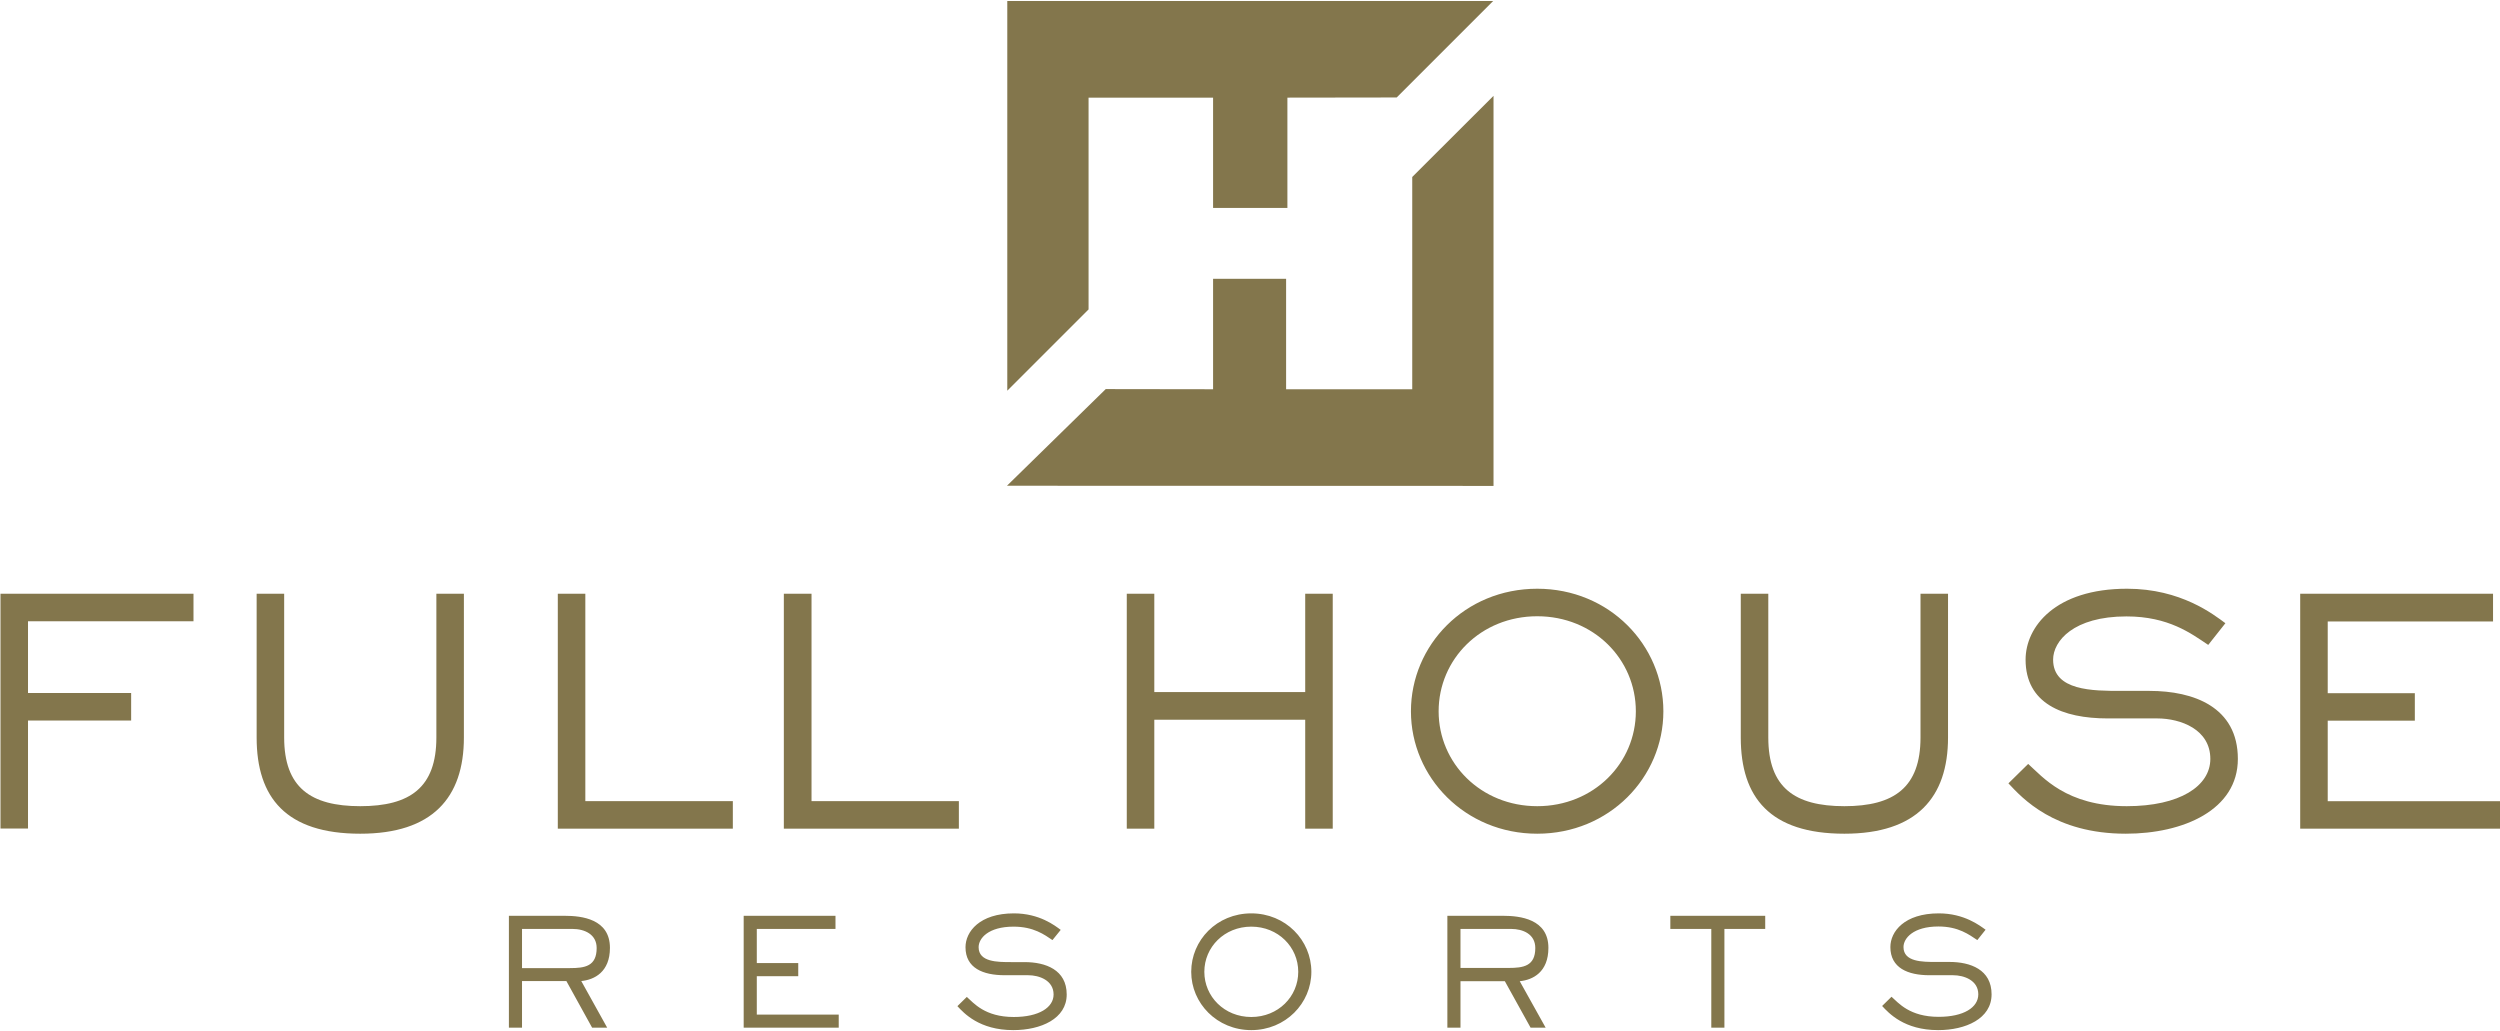 <svg version="1.2" xmlns="http://www.w3.org/2000/svg" viewBox="0 0 1544 637" width="1544" height="637"><style>.a{fill:#83764c}</style><path class="a" d="m621.9 300l61-59.7 66.3 0.1v-68.2h45.1v68.2h77.9v-131.1l50.2-50.1v240.9z"/><path fill-rule="evenodd" class="a" d="m795.1 128.4h-45.9v-68.1h-76.9v130.8l-50.2 50.2v-240.7h300.1l-59.6 59.6-67.5 0.1zm-777.8 383.3h-17v-145h119.2v17h-102.2v44.3h63.7v17h-63.7z"/><path fill-rule="evenodd" class="a" d="m286.5 455.5c0 37.2-19.5 59.4-64 59.4-45.8 0-64-22.2-64-59.4v-88.8h17v88.8c0 30.8 16.3 42.4 47 42.4 30.8 0 47-11.6 47-42.4v-88.8h17zm166.1 56.3h-108.1v-145.1h17v128.1h91.1zm139.6 0h-108.1v-145.1h17.1v128.1h91zm230.9 0h-17v-67.3h-93.2v67.3h-17v-145.1h17v60.7h93.2v-60.7h17zm126.3-148.2c44.5 0 77.9 34.8 77.9 75.7 0 40.8-33.4 75.6-77.9 75.6-44.5 0-78-34.8-78-75.6 0-40.9 33.3-75.7 78-75.7zm0 134.3c34.8 0 60.9-26.5 60.9-58.6 0-32.2-26.1-58.7-60.9-58.7-34.8 0-60.9 26.5-60.9 58.7 0 32.1 26.1 58.6 60.9 58.6zm253.7-42.4c0 37.1-19.5 59.4-64 59.4-45.9 0-64-22.3-64-59.4v-88.8h17v88.8c0 30.8 16.2 42.4 47 42.4 30.7 0 47-11.6 47-42.4v-88.8h17z"/><path fill-rule="evenodd" class="a" d="m1327.6 426.7c27.1 0 54.5 9.9 54.5 42 0 31.5-33.6 46.2-69.2 46.2-44.1 0-64-22-72.5-31.1l12.2-12c8.9 7.9 23.4 26.1 60.9 26.1 32.7 0 51.6-12.4 51.6-29.2 0-18.2-18.3-25-32.8-25h-30.6c-28 0-50.7-9.3-50.7-36.3 0-20.2 18.2-43.8 62.7-43.8 33.2 0 53.4 15.9 60.7 21.3l-10.6 13.4c-10.5-7-24.4-17.6-50.5-17.6-32.7 0-45.3 15.2-45.3 26.7 0 19.3 24.6 19.3 42 19.3zm216.4 85.1h-123.4v-145.1h119.1v17.1h-102.1v44.3h53.8v17h-53.8v49.7h106.4z"/><path fill-rule="evenodd" class="a" d="m375 634.7h-9.3l-15.9-28.8h-27.4v28.8h-8.1v-69.1h34.5c10.4 0 27.9 1.9 27.9 19.8 0 14.9-9.6 19.7-17.7 20.5zm-23-36.8c9.2 0 16.5-1.1 16.5-12.4 0-8.5-7.5-11.8-15-11.8h-31.1v24.2zm166 36.8h-58.7v-69.1h56.7v8.1h-48.6v21.1h25.6v8.1h-25.6v23.7h50.6zm114.8-40.5c12.9 0 26 4.7 26 20 0 15-16 22-33 22-21 0-30.5-10.5-34.5-14.8l5.8-5.7c4.2 3.7 11.1 12.4 29 12.4 15.6 0 24.6-5.9 24.6-13.9 0-8.7-8.8-11.9-15.7-11.9h-14.5c-13.4 0-24.2-4.4-24.2-17.3 0-9.6 8.7-20.9 29.9-20.9 15.8 0 25.4 7.6 28.9 10.2l-5.1 6.3c-4.9-3.3-11.6-8.3-24-8.3-15.6 0-21.6 7.2-21.6 12.7 0 9.2 11.7 9.2 20 9.2zm140-30.1c21.2 0 37.1 16.6 37.1 36.1 0 19.4-15.9 36-37.1 36-21.2 0-37.1-16.6-37.1-36 0-19.5 15.8-36.1 37.1-36.1zm0 64c16.6 0 29-12.6 29-27.9 0-15.3-12.4-27.9-29-27.9-16.6 0-29 12.6-29 27.9 0 15.3 12.4 27.9 29 27.9zm181.8 6.6h-9.3l-15.9-28.7h-27.4v28.7h-8.1v-69.1h34.5c10.4 0 27.9 2 27.9 19.8 0 15-9.6 19.8-17.7 20.6zm-22.9-36.9c9.1 0 16.5-1.1 16.5-12.3 0-8.6-7.6-11.8-15-11.8h-31.2v24.1zm133.3 36.9h-8.1v-61h-25.3v-8.1h58.6v8.1h-25.2zm139-40.6c12.9 0 26 4.7 26 20 0 15.1-16.1 22.1-33 22.1-21 0-30.5-10.5-34.6-14.9l5.8-5.7c4.3 3.8 11.2 12.4 29.1 12.4 15.5 0 24.5-5.8 24.5-13.9 0-8.6-8.7-11.8-15.6-11.8h-14.6c-13.3 0-24.1-4.5-24.1-17.4 0-9.6 8.7-20.8 29.9-20.8 15.8 0 25.4 7.6 28.9 10.1l-5.1 6.4c-5-3.3-11.6-8.4-24-8.4-15.6 0-21.6 7.3-21.6 12.7 0 9.2 11.7 9.2 20 9.2z"/></svg>